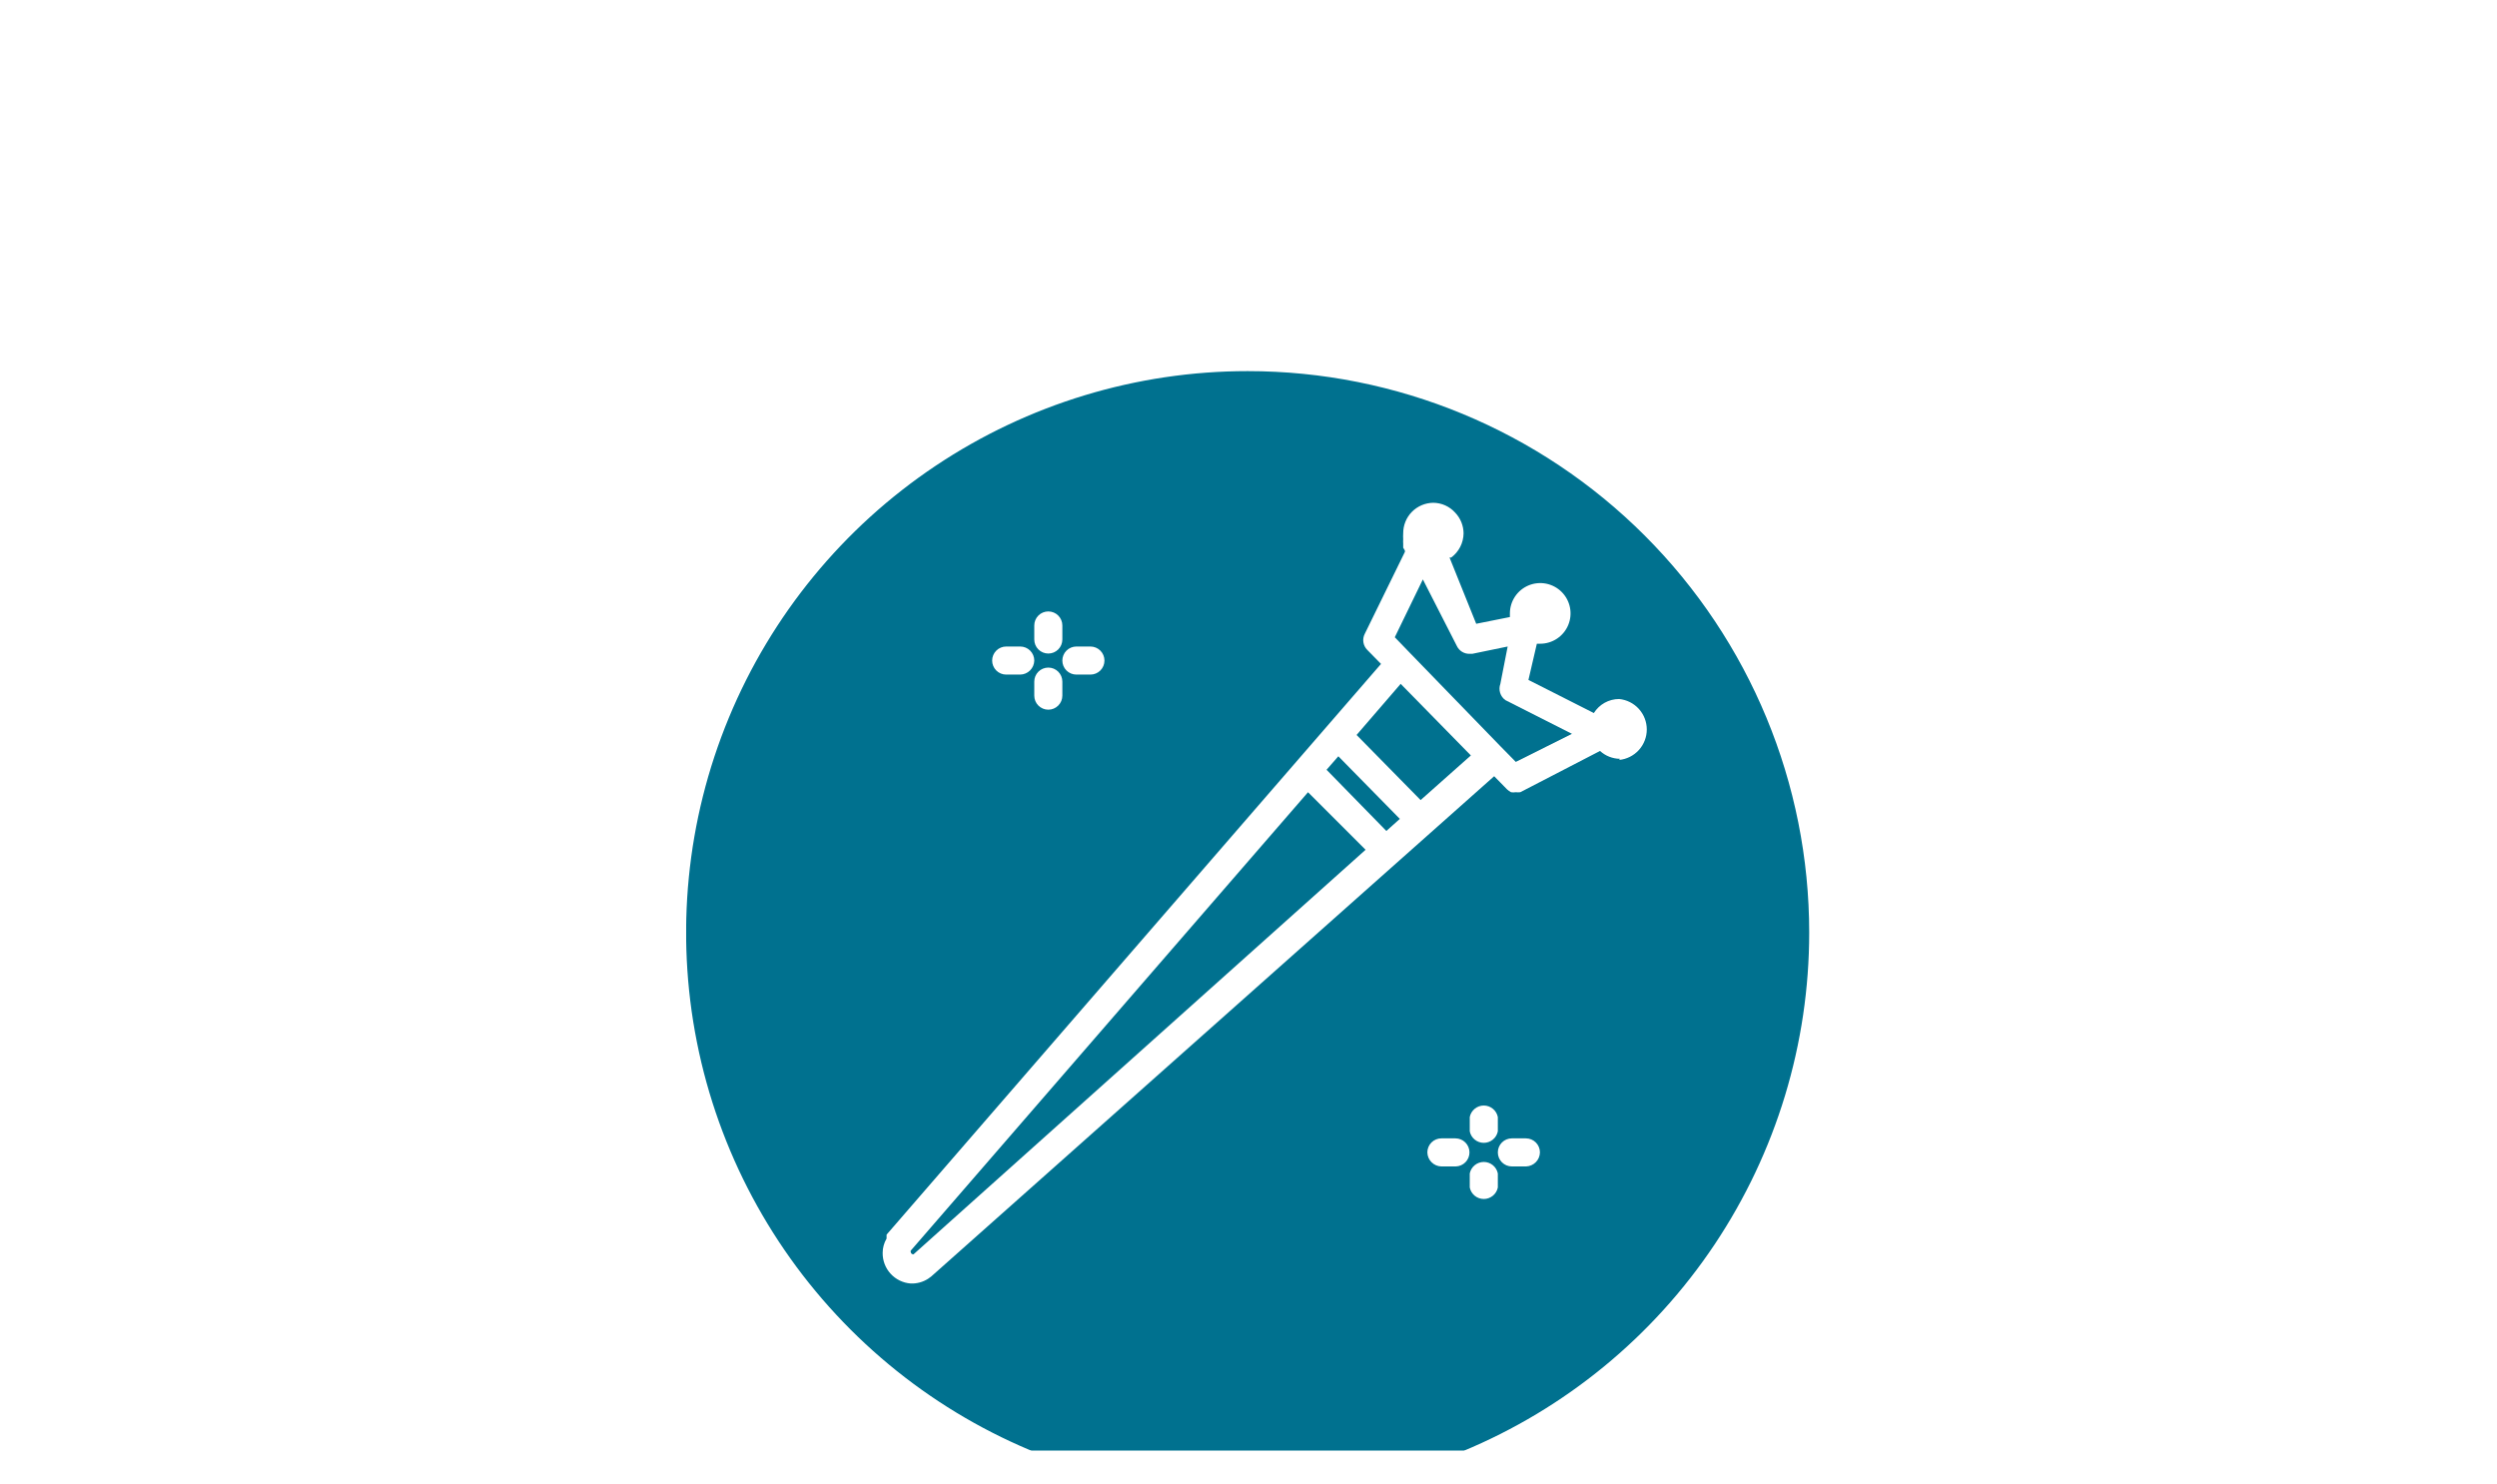 <svg width="222" height="132" viewBox="0 0 222 132" fill="none" xmlns="http://www.w3.org/2000/svg">
<g clip-path="url(#clip0)" filter="url(#filter0_i)">
<g filter="url(#filter1_i)">
<path d="M117.94 60.447L123.257 65.889L124.455 64.815L118.988 59.248L117.94 60.447Z" fill="#00718F"/>
</g>
<g filter="url(#filter2_i)">
<path d="M120.61 57.352L126.302 63.143L130.77 59.174L124.529 52.808L120.61 57.352Z" fill="#00718F"/>
</g>
<g filter="url(#filter3_i)">
<path d="M80.97 103.208C80.961 103.227 80.957 103.249 80.957 103.27C80.957 103.292 80.961 103.313 80.97 103.333C80.973 103.362 80.982 103.391 80.996 103.417C81.011 103.443 81.03 103.466 81.053 103.485C81.076 103.503 81.103 103.517 81.132 103.525C81.16 103.533 81.19 103.536 81.22 103.532L121.41 67.561L116.292 62.444L80.97 103.208Z" fill="#00718F"/>
</g>
<g filter="url(#filter4_i)">
<path d="M110.925 25C101.051 25 91.398 27.928 83.188 33.414C74.978 38.9 68.579 46.697 64.8 55.82C61.022 64.942 60.033 74.981 61.959 84.665C63.886 94.35 68.641 103.245 75.623 110.227C82.605 117.21 91.501 121.965 101.185 123.891C110.87 125.817 120.908 124.829 130.031 121.05C139.153 117.271 146.951 110.872 152.436 102.662C157.922 94.452 160.85 84.799 160.85 74.925C160.85 61.684 155.59 48.986 146.228 39.623C136.865 30.26 124.166 25 110.925 25V25ZM95.698 49.488H96.946C97.277 49.488 97.595 49.62 97.829 49.854C98.063 50.088 98.194 50.405 98.194 50.736C98.194 51.067 98.063 51.385 97.829 51.619C97.595 51.853 97.277 51.984 96.946 51.984H95.698C95.367 51.984 95.049 51.853 94.815 51.619C94.581 51.385 94.45 51.067 94.45 50.736C94.45 50.405 94.581 50.088 94.815 49.854C95.049 49.62 95.367 49.488 95.698 49.488ZM91.954 47.616C91.954 47.285 92.085 46.968 92.319 46.733C92.553 46.499 92.871 46.368 93.202 46.368C93.533 46.368 93.85 46.499 94.084 46.733C94.318 46.968 94.45 47.285 94.45 47.616V48.864C94.45 49.195 94.318 49.513 94.084 49.747C93.85 49.981 93.533 50.112 93.202 50.112C92.871 50.112 92.553 49.981 92.319 49.747C92.085 49.513 91.954 49.195 91.954 48.864V47.616ZM94.45 52.609V53.857C94.45 54.188 94.318 54.505 94.084 54.739C93.85 54.973 93.533 55.105 93.202 55.105C92.871 55.105 92.553 54.973 92.319 54.739C92.085 54.505 91.954 54.188 91.954 53.857V52.609C91.954 52.278 92.085 51.96 92.319 51.726C92.553 51.492 92.871 51.361 93.202 51.361C93.533 51.361 93.85 51.492 94.084 51.726C94.318 51.96 94.45 52.278 94.45 52.609ZM89.457 49.488H90.706C91.037 49.488 91.354 49.62 91.588 49.854C91.822 50.088 91.954 50.405 91.954 50.736C91.947 51.065 91.814 51.379 91.581 51.612C91.348 51.845 91.034 51.978 90.706 51.984H89.457C89.126 51.984 88.809 51.853 88.575 51.619C88.341 51.385 88.209 51.067 88.209 50.736C88.209 50.405 88.341 50.088 88.575 49.854C88.809 49.62 89.126 49.488 89.457 49.488ZM129.397 95.719H128.149C127.82 95.713 127.507 95.579 127.274 95.346C127.041 95.114 126.908 94.8 126.901 94.471C126.901 94.14 127.033 93.822 127.267 93.588C127.501 93.354 127.818 93.223 128.149 93.223H129.397C129.728 93.223 130.046 93.354 130.28 93.588C130.514 93.822 130.646 94.14 130.646 94.471C130.646 94.797 130.518 95.111 130.289 95.345C130.06 95.578 129.749 95.712 129.422 95.719H129.397ZM133.167 97.591C133.109 97.879 132.953 98.139 132.725 98.325C132.498 98.511 132.213 98.613 131.919 98.613C131.625 98.613 131.34 98.511 131.112 98.325C130.884 98.139 130.728 97.879 130.671 97.591V96.343C130.728 96.055 130.884 95.795 131.112 95.609C131.34 95.423 131.625 95.321 131.919 95.321C132.213 95.321 132.498 95.423 132.725 95.609C132.953 95.795 133.109 96.055 133.167 96.343V97.591ZM130.671 92.599V91.326C130.728 91.037 130.884 90.778 131.112 90.591C131.34 90.405 131.625 90.303 131.919 90.303C132.213 90.303 132.498 90.405 132.725 90.591C132.953 90.778 133.109 91.037 133.167 91.326V92.599C133.109 92.887 132.953 93.146 132.725 93.333C132.498 93.519 132.213 93.621 131.919 93.621C131.625 93.621 131.34 93.519 131.112 93.333C130.884 93.146 130.728 92.887 130.671 92.599ZM135.663 95.719H134.415C134.084 95.719 133.766 95.587 133.532 95.353C133.298 95.119 133.167 94.802 133.167 94.471C133.167 94.14 133.298 93.822 133.532 93.588C133.766 93.354 134.084 93.223 134.415 93.223H135.663C135.994 93.223 136.312 93.354 136.546 93.588C136.78 93.822 136.911 94.14 136.911 94.471C136.905 94.796 136.775 95.106 136.548 95.338C136.32 95.57 136.013 95.706 135.688 95.719H135.663ZM144.025 59.473C143.369 59.466 142.738 59.217 142.253 58.774L135.164 62.444C135.031 62.458 134.897 62.458 134.764 62.444V62.444C134.624 62.467 134.481 62.467 134.34 62.444V62.444C134.214 62.375 134.096 62.291 133.991 62.194V62.194L132.842 61.021L82.792 105.504L82.518 105.704C82.058 106.002 81.517 106.15 80.97 106.128C80.286 106.078 79.647 105.768 79.183 105.262C78.719 104.757 78.466 104.093 78.474 103.407C78.474 102.959 78.595 102.52 78.823 102.134V101.935V101.785L122.782 51.036L121.559 49.788C121.376 49.605 121.256 49.369 121.215 49.113C121.175 48.857 121.217 48.595 121.335 48.365L124.904 41.076V40.951L124.754 40.701C124.75 40.635 124.75 40.568 124.754 40.502V40.327C124.743 40.203 124.743 40.077 124.754 39.953V39.953C124.742 39.778 124.742 39.603 124.754 39.428C124.751 39.074 124.818 38.723 124.95 38.395C125.082 38.066 125.278 37.767 125.526 37.515C125.774 37.262 126.07 37.061 126.396 36.922C126.721 36.784 127.071 36.711 127.425 36.707C127.793 36.71 128.156 36.789 128.491 36.939C128.826 37.09 129.126 37.308 129.372 37.581C129.849 38.079 130.117 38.74 130.121 39.428C130.116 39.846 130.013 40.258 129.823 40.63C129.632 41.002 129.359 41.326 129.023 41.575H128.873L131.245 47.466L134.24 46.867C134.24 46.867 134.24 46.642 134.24 46.543C134.24 46.01 134.398 45.488 134.695 45.045C134.991 44.602 135.412 44.256 135.904 44.052C136.397 43.848 136.939 43.794 137.462 43.898C137.985 44.003 138.465 44.259 138.842 44.636C139.219 45.013 139.476 45.494 139.58 46.017C139.684 46.54 139.631 47.082 139.427 47.574C139.223 48.067 138.877 48.488 138.434 48.784C137.991 49.081 137.469 49.239 136.936 49.239H136.637L135.888 52.459L141.704 55.404C141.942 55.023 142.272 54.708 142.666 54.489C143.059 54.271 143.501 54.156 143.951 54.156C144.624 54.221 145.249 54.534 145.704 55.035C146.159 55.536 146.411 56.188 146.411 56.865C146.411 57.541 146.159 58.194 145.704 58.694C145.249 59.195 144.624 59.508 143.951 59.573L144.025 59.473Z" fill="#00718F"/>
</g>
<g filter="url(#filter5_i)">
<path d="M133.392 52.808L134.041 49.488L130.895 50.137H130.646C130.411 50.141 130.181 50.077 129.981 49.953C129.782 49.829 129.623 49.65 129.522 49.438L126.502 43.522L124.006 48.664L125.404 50.112L133.392 58.35L134.764 59.748L139.757 57.252L133.841 54.256C133.617 54.098 133.452 53.87 133.371 53.608C133.29 53.347 133.297 53.066 133.392 52.808V52.808Z" fill="#00718F"/>
</g>
</g>
<defs>
<filter id="filter0_i" x="61" y="25" width="100" height="104" filterUnits="userSpaceOnUse" color-interpolation-filters="sRGB">
<feFlood flood-opacity="0" result="BackgroundImageFix"/>
<feBlend mode="normal" in="SourceGraphic" in2="BackgroundImageFix" result="shape"/>
<feColorMatrix in="SourceAlpha" type="matrix" values="0 0 0 0 0 0 0 0 0 0 0 0 0 0 0 0 0 0 127 0" result="hardAlpha"/>
<feOffset dy="4"/>
<feGaussianBlur stdDeviation="2"/>
<feComposite in2="hardAlpha" operator="arithmetic" k2="-1" k3="1"/>
<feColorMatrix type="matrix" values="0 0 0 0 0 0 0 0 0 0 0 0 0 0 0 0 0 0 0.25 0"/>
<feBlend mode="normal" in2="shape" result="effect1_innerShadow"/>
</filter>
<filter id="filter1_i" x="117.94" y="59.248" width="6.515" height="10.64" filterUnits="userSpaceOnUse" color-interpolation-filters="sRGB">
<feFlood flood-opacity="0" result="BackgroundImageFix"/>
<feBlend mode="normal" in="SourceGraphic" in2="BackgroundImageFix" result="shape"/>
<feColorMatrix in="SourceAlpha" type="matrix" values="0 0 0 0 0 0 0 0 0 0 0 0 0 0 0 0 0 0 127 0" result="hardAlpha"/>
<feOffset dy="4"/>
<feGaussianBlur stdDeviation="2"/>
<feComposite in2="hardAlpha" operator="arithmetic" k2="-1" k3="1"/>
<feColorMatrix type="matrix" values="0 0 0 0 0 0 0 0 0 0 0 0 0 0 0 0 0 0 0.25 0"/>
<feBlend mode="normal" in2="shape" result="effect1_innerShadow"/>
</filter>
<filter id="filter2_i" x="120.61" y="52.808" width="10.16" height="14.335" filterUnits="userSpaceOnUse" color-interpolation-filters="sRGB">
<feFlood flood-opacity="0" result="BackgroundImageFix"/>
<feBlend mode="normal" in="SourceGraphic" in2="BackgroundImageFix" result="shape"/>
<feColorMatrix in="SourceAlpha" type="matrix" values="0 0 0 0 0 0 0 0 0 0 0 0 0 0 0 0 0 0 127 0" result="hardAlpha"/>
<feOffset dy="4"/>
<feGaussianBlur stdDeviation="2"/>
<feComposite in2="hardAlpha" operator="arithmetic" k2="-1" k3="1"/>
<feColorMatrix type="matrix" values="0 0 0 0 0 0 0 0 0 0 0 0 0 0 0 0 0 0 0.25 0"/>
<feBlend mode="normal" in2="shape" result="effect1_innerShadow"/>
</filter>
<filter id="filter3_i" x="80.957" y="62.444" width="40.453" height="45.09" filterUnits="userSpaceOnUse" color-interpolation-filters="sRGB">
<feFlood flood-opacity="0" result="BackgroundImageFix"/>
<feBlend mode="normal" in="SourceGraphic" in2="BackgroundImageFix" result="shape"/>
<feColorMatrix in="SourceAlpha" type="matrix" values="0 0 0 0 0 0 0 0 0 0 0 0 0 0 0 0 0 0 127 0" result="hardAlpha"/>
<feOffset dy="4"/>
<feGaussianBlur stdDeviation="2"/>
<feComposite in2="hardAlpha" operator="arithmetic" k2="-1" k3="1"/>
<feColorMatrix type="matrix" values="0 0 0 0 0 0 0 0 0 0 0 0 0 0 0 0 0 0 0.25 0"/>
<feBlend mode="normal" in2="shape" result="effect1_innerShadow"/>
</filter>
<filter id="filter4_i" x="61" y="25" width="99.85" height="103.85" filterUnits="userSpaceOnUse" color-interpolation-filters="sRGB">
<feFlood flood-opacity="0" result="BackgroundImageFix"/>
<feBlend mode="normal" in="SourceGraphic" in2="BackgroundImageFix" result="shape"/>
<feColorMatrix in="SourceAlpha" type="matrix" values="0 0 0 0 0 0 0 0 0 0 0 0 0 0 0 0 0 0 127 0" result="hardAlpha"/>
<feOffset dy="4"/>
<feGaussianBlur stdDeviation="2"/>
<feComposite in2="hardAlpha" operator="arithmetic" k2="-1" k3="1"/>
<feColorMatrix type="matrix" values="0 0 0 0 0 0 0 0 0 0 0 0 0 0 0 0 0 0 0.25 0"/>
<feBlend mode="normal" in2="shape" result="effect1_innerShadow"/>
</filter>
<filter id="filter5_i" x="124.006" y="43.522" width="15.751" height="20.226" filterUnits="userSpaceOnUse" color-interpolation-filters="sRGB">
<feFlood flood-opacity="0" result="BackgroundImageFix"/>
<feBlend mode="normal" in="SourceGraphic" in2="BackgroundImageFix" result="shape"/>
<feColorMatrix in="SourceAlpha" type="matrix" values="0 0 0 0 0 0 0 0 0 0 0 0 0 0 0 0 0 0 127 0" result="hardAlpha"/>
<feOffset dy="4"/>
<feGaussianBlur stdDeviation="2"/>
<feComposite in2="hardAlpha" operator="arithmetic" k2="-1" k3="1"/>
<feColorMatrix type="matrix" values="0 0 0 0 0 0 0 0 0 0 0 0 0 0 0 0 0 0 0.25 0"/>
<feBlend mode="normal" in2="shape" result="effect1_innerShadow"/>
</filter>
<clipPath id="clip0">
<rect width="100" height="100" fill="white" transform="translate(61 25)"/>
</clipPath>
</defs>
</svg>
